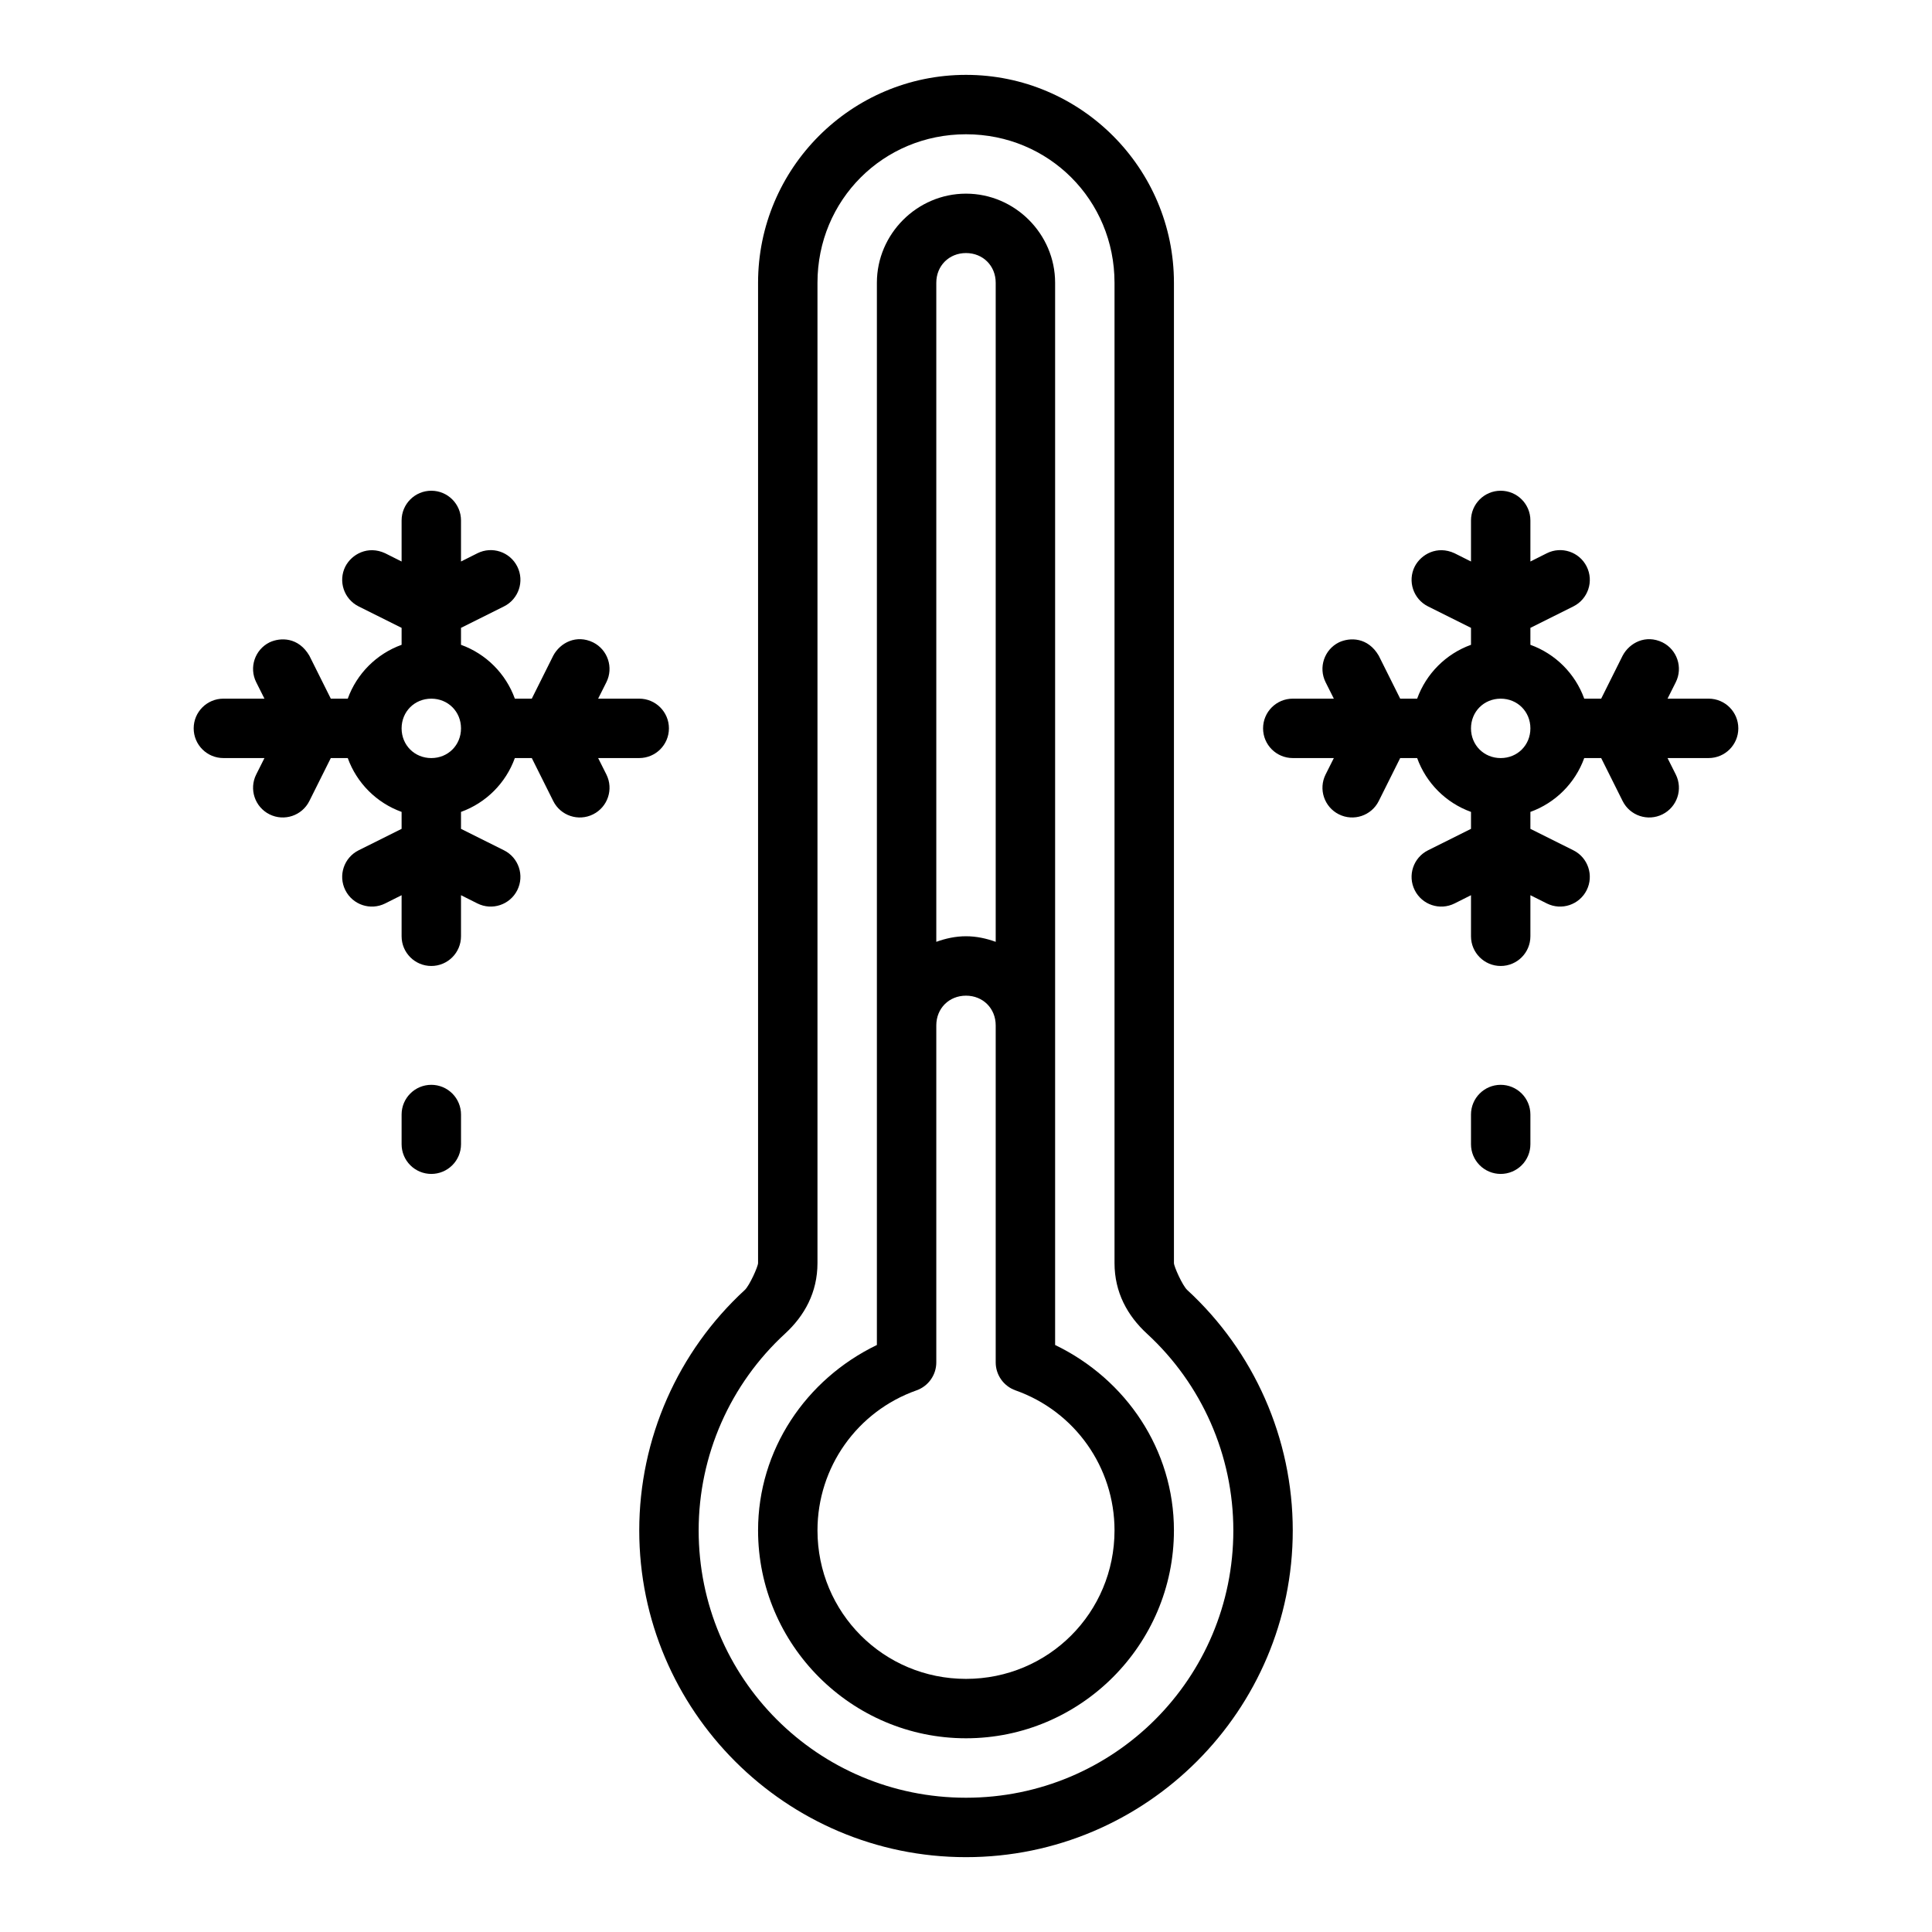 <?xml version="1.0" encoding="UTF-8"?>
<!-- Uploaded to: SVG Repo, www.svgrepo.com, Generator: SVG Repo Mixer Tools -->
<svg fill="#000000" width="800px" height="800px" version="1.1" viewBox="144 144 512 512" xmlns="http://www.w3.org/2000/svg">
 <g>
  <path d="m258.3 274.05c-4.348 0-7.871 3.523-7.871 7.871v10.883l-4.352-2.184c-4.594-2.129-8.871 0.246-10.562 3.519-1.945 3.891-0.367 8.617 3.519 10.562l11.395 5.688v4.492c-6.633 2.391-11.875 7.637-14.27 14.27h-4.492l-5.688-11.395c-2.883-4.914-7.625-4.898-10.562-3.519-3.891 1.945-5.465 6.672-3.519 10.562l2.184 4.352h-10.883c-4.348 0-7.871 3.523-7.871 7.871 0 4.348 3.523 7.871 7.871 7.871h10.883l-2.184 4.352c-1.945 3.891-0.367 8.617 3.519 10.562 3.891 1.945 8.617 0.367 10.562-3.519l5.688-11.395h4.492c2.391 6.633 7.637 11.875 14.27 14.27v4.492l-11.395 5.688c-3.891 1.945-5.465 6.672-3.519 10.562s6.672 5.465 10.562 3.519l4.352-2.184v10.883c0 4.348 3.523 7.871 7.871 7.871 4.348 0 7.871-3.523 7.871-7.871v-10.883l4.352 2.184c3.891 1.945 8.617 0.367 10.562-3.519 1.945-3.891 0.367-8.617-3.519-10.562l-11.395-5.688v-4.492c6.633-2.391 11.875-7.637 14.27-14.27h4.488l5.688 11.395c1.945 3.891 6.672 5.465 10.562 3.519 3.891-1.945 5.465-6.672 3.519-10.562l-2.184-4.352h10.887c4.348 0 7.871-3.523 7.871-7.871 0-4.348-3.523-7.871-7.871-7.871h-10.887l2.184-4.352c1.945-3.891 0.367-8.617-3.519-10.562-4.441-2.16-8.738 0.094-10.562 3.519l-5.688 11.395h-4.488c-2.391-6.633-7.637-11.875-14.27-14.27v-4.492l11.395-5.688c3.891-1.945 5.465-6.672 3.519-10.562-1.945-3.891-6.672-5.465-10.562-3.519l-4.352 2.184v-10.883c0-4.348-3.523-7.871-7.871-7.871zm0 55.105c4.441 0 7.871 3.43 7.871 7.871 0 4.441-3.43 7.871-7.871 7.871-4.441 0-7.871-3.43-7.871-7.871 0-4.441 3.43-7.871 7.871-7.871z"/>
  <path d="m400 163.84c-30.391 0-55.105 24.711-55.105 55.105v259.78c0 0.914-2.273 5.984-3.519 7.133-17.727 16.301-27.961 39.379-27.969 63.715 0 47.73 38.863 86.594 86.594 86.594s86.594-38.863 86.594-86.594c-0.004-24.336-10.242-47.414-27.969-63.715-1.25-1.148-3.519-6.223-3.519-7.133v-259.78c0-30.391-24.711-55.105-55.105-55.105zm0 15.742c21.941 0 39.359 17.418 39.359 39.359v259.78c0 7.801 3.449 13.98 8.609 18.727 14.5 13.336 22.875 32.199 22.879 52.121 0 39.223-31.625 70.848-70.848 70.848s-70.848-31.625-70.848-70.848c0.004-19.922 8.379-38.785 22.879-52.121 5.16-4.746 8.609-10.93 8.609-18.727v-259.78c0-21.941 17.418-39.359 39.359-39.359z" fill-rule="evenodd"/>
  <path d="m400 195.32c-12.945 0-23.617 10.668-23.617 23.617v281.5c-18.863 9.105-31.484 27.836-31.488 49.121 0 30.34 24.766 55.105 55.105 55.105s55.105-24.766 55.105-55.105c-0.004-21.285-12.625-40.02-31.488-49.121v-281.5c0-12.945-10.668-23.617-23.617-23.617zm0 15.742c4.496 0 7.871 3.375 7.871 7.871v174.66c-2.481-0.895-5.102-1.477-7.871-1.477s-5.394 0.582-7.871 1.477v-174.66c0-4.496 3.375-7.871 7.871-7.871zm0 196.8c4.496 0 7.871 3.375 7.871 7.871v89.301c-0.004 3.336 2.098 6.312 5.242 7.426 15.75 5.57 26.242 20.395 26.246 37.102 0 21.832-17.527 39.359-39.359 39.359s-39.359-17.527-39.359-39.359c0-16.707 10.496-31.531 26.246-37.102 3.144-1.113 5.246-4.09 5.242-7.426v-89.301c0-4.496 3.375-7.871 7.871-7.871z" fill-rule="evenodd"/>
  <path d="m258.3 431.49c-4.348 0-7.871 3.523-7.871 7.871v7.871c0 2.09 0.828 4.09 2.305 5.566s3.481 2.305 5.566 2.305c2.09 0 4.09-0.828 5.566-2.305 1.477-1.477 2.309-3.477 2.309-5.566v-7.871c0-2.09-0.832-4.09-2.309-5.566-1.477-1.477-3.477-2.305-5.566-2.305z"/>
  <path d="m541.7 431.49c-4.348 0-7.871 3.523-7.871 7.871v7.871c0 2.09 0.828 4.09 2.305 5.566 1.477 1.477 3.477 2.305 5.566 2.305 2.086 0 4.09-0.828 5.566-2.305 1.477-1.477 2.305-3.477 2.305-5.566v-7.871c0-2.09-0.828-4.09-2.305-5.566-1.477-1.477-3.481-2.305-5.566-2.305z"/>
  <path d="m541.7 274.05c-4.348 0-7.871 3.523-7.871 7.871v10.883l-4.352-2.184c-4.594-2.129-8.871 0.246-10.562 3.519-1.945 3.891-0.367 8.617 3.519 10.562l11.395 5.688v4.492c-6.633 2.391-11.875 7.637-14.27 14.27h-4.492l-5.688-11.395c-2.883-4.914-7.625-4.898-10.562-3.519-3.891 1.945-5.465 6.672-3.519 10.562l2.184 4.352h-10.883c-4.348 0-7.871 3.523-7.871 7.871 0 4.348 3.523 7.871 7.871 7.871h10.883l-2.184 4.352c-1.945 3.891-0.367 8.617 3.519 10.562 3.891 1.945 8.617 0.367 10.562-3.519l5.688-11.395h4.492c2.391 6.633 7.637 11.875 14.27 14.27v4.492l-11.395 5.688c-3.891 1.945-5.465 6.672-3.519 10.562 1.945 3.891 6.672 5.465 10.562 3.519l4.352-2.184v10.883c0 4.348 3.523 7.871 7.871 7.871 4.348 0 7.871-3.523 7.871-7.871v-10.883l4.352 2.184c3.891 1.945 8.617 0.367 10.562-3.519 1.945-3.891 0.367-8.617-3.519-10.562l-11.395-5.688v-4.492c6.633-2.391 11.875-7.637 14.27-14.27h4.488l5.688 11.395c1.945 3.891 6.672 5.465 10.562 3.519 3.891-1.945 5.465-6.672 3.519-10.562l-2.184-4.352h10.887c4.348 0 7.871-3.523 7.871-7.871 0-4.348-3.523-7.871-7.871-7.871h-10.887l2.184-4.352c1.945-3.891 0.367-8.617-3.519-10.562-4.441-2.16-8.738 0.094-10.562 3.519l-5.688 11.395h-4.488c-2.391-6.633-7.637-11.875-14.27-14.27v-4.492l11.395-5.688c3.891-1.945 5.465-6.672 3.519-10.562-1.945-3.891-6.672-5.465-10.562-3.519l-4.352 2.184v-10.883c0-4.348-3.523-7.871-7.871-7.871zm0 55.105c4.441 0 7.871 3.43 7.871 7.871 0 4.441-3.43 7.871-7.871 7.871-4.441 0-7.871-3.43-7.871-7.871 0-4.441 3.43-7.871 7.871-7.871z"/>
 </g>
</svg>